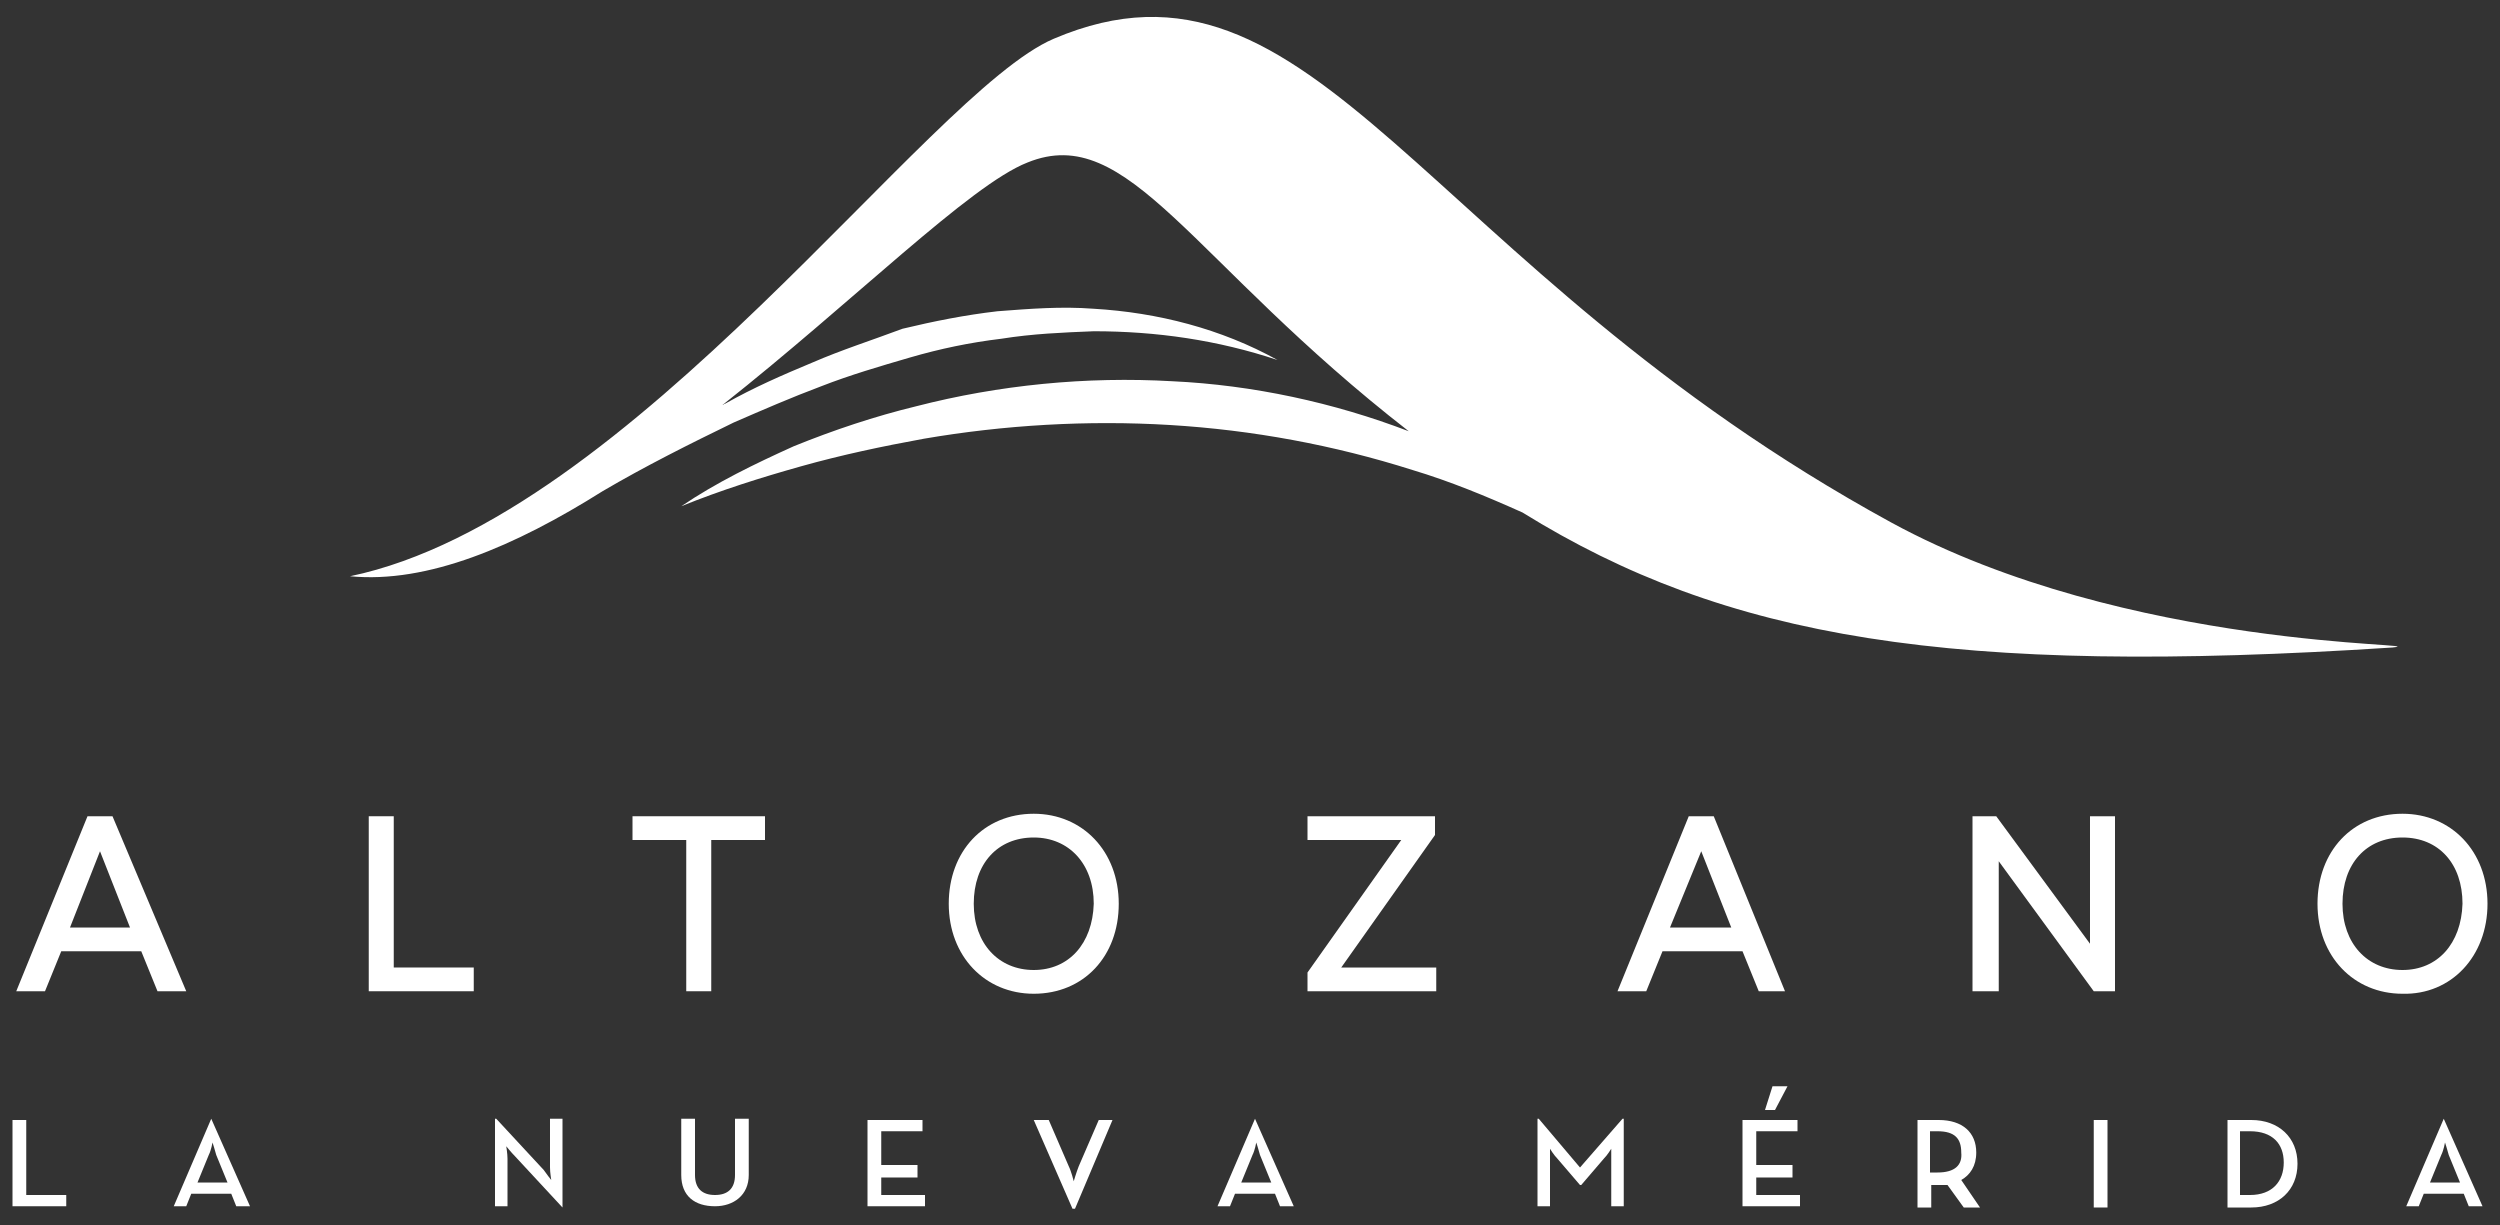 <svg xmlns="http://www.w3.org/2000/svg" xmlns:xlink="http://www.w3.org/1999/xlink" version="1.1" id="Capa_1" x="0px" y="0px" viewBox="0 0 200 98" style="enable-background:new 0 0 200 98;" xml:space="preserve">
<rect x="0" y="0" width="200" height="98" fill="#333333" stroke="none"/>
<style type="text/css">
	.st0{fill:#FFFFFF;}
</style>
<g>
	<path class="st0" d="M9,65.3H7l-5.7,14h2.3l1.3-3.2h6.4l1.3,3.2h2.3L9,65.3z M5.6,74.2L8,68.1l2.4,6.1H5.6z"/>
	<polygon class="st0" points="31.5,65.3 29.5,65.3 29.5,79.3 37.9,79.3 37.9,77.4 31.5,77.4  "/>
	<polygon class="st0" points="50.6,67.2 54.9,67.2 54.9,79.3 56.9,79.3 56.9,67.2 61.2,67.2 61.2,65.3 50.6,65.3  "/>
	<path class="st0" d="M82.7,65.1c-4,0-6.8,3-6.8,7.2c0,4.2,2.9,7.2,6.8,7.2c4,0,6.8-3,6.8-7.2C89.5,68.1,86.6,65.1,82.7,65.1z    M82.7,77.6c-2.8,0-4.8-2.1-4.8-5.3c0-3.2,1.9-5.3,4.8-5.3c2.8,0,4.8,2.1,4.8,5.3C87.4,75.5,85.5,77.6,82.7,77.6z"/>
	<polygon class="st0" points="114.8,66.8 114.8,65.3 104.6,65.3 104.6,67.2 112.1,67.2 104.6,77.8 104.6,79.3 114.9,79.3    114.9,77.4 107.3,77.4  "/>
	<path class="st0" d="M142.8,79.3l-5.7-14h-2l-5.7,14h2.3l1.3-3.2h6.4l1.3,3.2H142.8z M133.6,74.2l2.5-6.1l2.4,6.1H133.6z"/>
	<polygon class="st0" points="167.2,75.5 159.7,65.3 157.8,65.3 157.8,79.3 159.9,79.3 159.9,68.9 167.5,79.3 169.2,79.3    169.2,65.3 167.2,65.3  "/>
	<path class="st0" d="M199,72.3c0-4.2-2.9-7.2-6.8-7.2c-4,0-6.8,3-6.8,7.2c0,4.2,2.9,7.2,6.8,7.2C196.1,79.6,199,76.5,199,72.3z    M192.2,77.6c-2.8,0-4.8-2.1-4.8-5.3c0-3.2,1.9-5.3,4.8-5.3c2.9,0,4.8,2.1,4.8,5.3C196.9,75.5,195,77.6,192.2,77.6z"/>
	<path class="st0" d="M151.3,41.8c-37.7-20.6-46.1-47.6-67-38.7C74.2,7.4,50.6,41.4,28,46.1c6.2,0.6,13.2-2.4,20.2-6.8   c3.4-2,7-3.8,10.5-5.5c2.3-1,4.6-2,7-2.9c2.3-0.9,4.7-1.6,7.1-2.3c2.4-0.7,4.8-1.2,7.3-1.5c2.5-0.4,4.9-0.5,7.4-0.6   c5,0,9.9,0.7,14.7,2.3c-4.5-2.5-9.6-3.8-14.7-4.1c-2.6-0.2-5.1,0-7.7,0.2c-2.6,0.3-5.1,0.8-7.6,1.4C69.8,27.2,67.3,28,65,29   c-2.4,1-4.7,2-7,3.3c-0.1,0-0.1,0.1-0.2,0.1C68.3,24.1,77.6,14.8,82.2,13c8.1-3.3,13,7.9,30.5,21.5c-6-2.3-12.5-3.7-18.9-4   c-6.9-0.4-13.9,0.3-20.5,2c-3.3,0.8-6.6,1.9-9.8,3.2c-3.1,1.4-6.2,2.9-9,4.8c3.2-1.3,6.4-2.3,9.6-3.2c3.2-0.9,6.5-1.6,9.8-2.2   C80.3,34,87,33.6,93.6,34c6.6,0.4,13.1,1.6,19.4,3.6c3,0.9,5.9,2.1,8.8,3.4c16.3,10.1,34.3,13.1,69.6,10.8   C195.3,51.4,170.2,52.1,151.3,41.8z"/>
	<polygon class="st0" points="2.1,89.6 1,89.6 1,96.5 5.3,96.5 5.3,95.6 2.1,95.6  "/>
	<path class="st0" d="M16.9,89.5l-3,7h1l0.4-1h3.2l0.4,1h1.1l-3.1-7H16.9z M18.2,94.6h-2.4l0.9-2.2c0.2-0.4,0.3-1,0.3-1   s0.2,0.6,0.3,1L18.2,94.6z"/>
	<path class="st0" d="M44,93.4c0,0.4,0.1,1,0.1,1s-0.4-0.5-0.6-0.8l-3.8-4.1h-0.1v7h1v-3.8c0-0.4-0.1-1-0.1-1s0.4,0.5,0.7,0.8   l3.8,4.1H45v-7.1h-1V93.4z"/>
	<path class="st0" d="M58.8,94c0,1.1-0.6,1.6-1.6,1.6s-1.6-0.5-1.6-1.6v-4.5h-1.1v4.5c0,1.7,1.1,2.5,2.7,2.5c1.5,0,2.7-0.9,2.7-2.5   v-4.5h-1.1V94z"/>
	<polygon class="st0" points="70.5,94.2 73.4,94.2 73.4,93.2 70.5,93.2 70.5,90.5 73.8,90.5 73.8,89.6 69.4,89.6 69.4,96.5 74,96.5    74,95.6 70.5,95.6  "/>
	<path class="st0" d="M86.3,93.3c-0.2,0.5-0.4,1.2-0.4,1.2s-0.2-0.8-0.4-1.2l-1.6-3.7h-1.2l3.1,7.1H86l3-7.1h-1.1L86.3,93.3z"/>
	<path class="st0" d="M100.4,89.5l-3,7h1l0.4-1h3.2l0.4,1h1.1l-3.1-7H100.4z M101.7,94.6h-2.4l0.9-2.2c0.2-0.4,0.3-1,0.3-1   s0.2,0.6,0.3,1L101.7,94.6z"/>
	<path class="st0" d="M126.4,93.4l-3.3-3.9h-0.1v7h1v-3.6c0-0.4,0-1,0-1s0.3,0.5,0.6,0.8l1.8,2.1h0.1l1.8-2.1   c0.3-0.3,0.6-0.8,0.6-0.8s0,0.6,0,1v3.6h1v-7h-0.1L126.4,93.4z"/>
	<polygon class="st0" points="140.5,94.2 143.4,94.2 143.4,93.2 140.5,93.2 140.5,90.5 143.8,90.5 143.8,89.6 139.4,89.6    139.4,96.5 144,96.5 144,95.6 140.5,95.6  "/>
	<polygon class="st0" points="142,88.8 143,86.9 141.8,86.9 141.2,88.8  "/>
	<path class="st0" d="M158.1,92.2c0-1.6-1.1-2.6-3-2.6h-1.7v7h1.1v-1.8h0.7c0.2,0,0.4,0,0.6,0l1.3,1.8h1.3l-1.5-2.2   C157.6,94,158.1,93.3,158.1,92.2z M155,93.8h-0.6v-3.3h0.6c1.4,0,1.9,0.6,1.9,1.7C157,93.2,156.4,93.8,155,93.8z"/>
	<rect x="167.5" y="89.6" class="st0" width="1.1" height="7"/>
	<path class="st0" d="M180.1,89.6h-1.9v7h1.9c2.2,0,3.7-1.4,3.7-3.5C183.8,91,182.3,89.6,180.1,89.6z M180,95.6h-0.8v-5.1h0.8   c1.8,0,2.7,1,2.7,2.5C182.7,94.5,181.8,95.6,180,95.6z"/>
	<path class="st0" d="M195.5,89.5l-3,7h1l0.4-1h3.2l0.4,1h1.1l-3.1-7H195.5z M196.8,94.6h-2.4l0.9-2.2c0.2-0.4,0.3-1,0.3-1   s0.2,0.6,0.3,1L196.8,94.6z"/>
</g>
</svg>